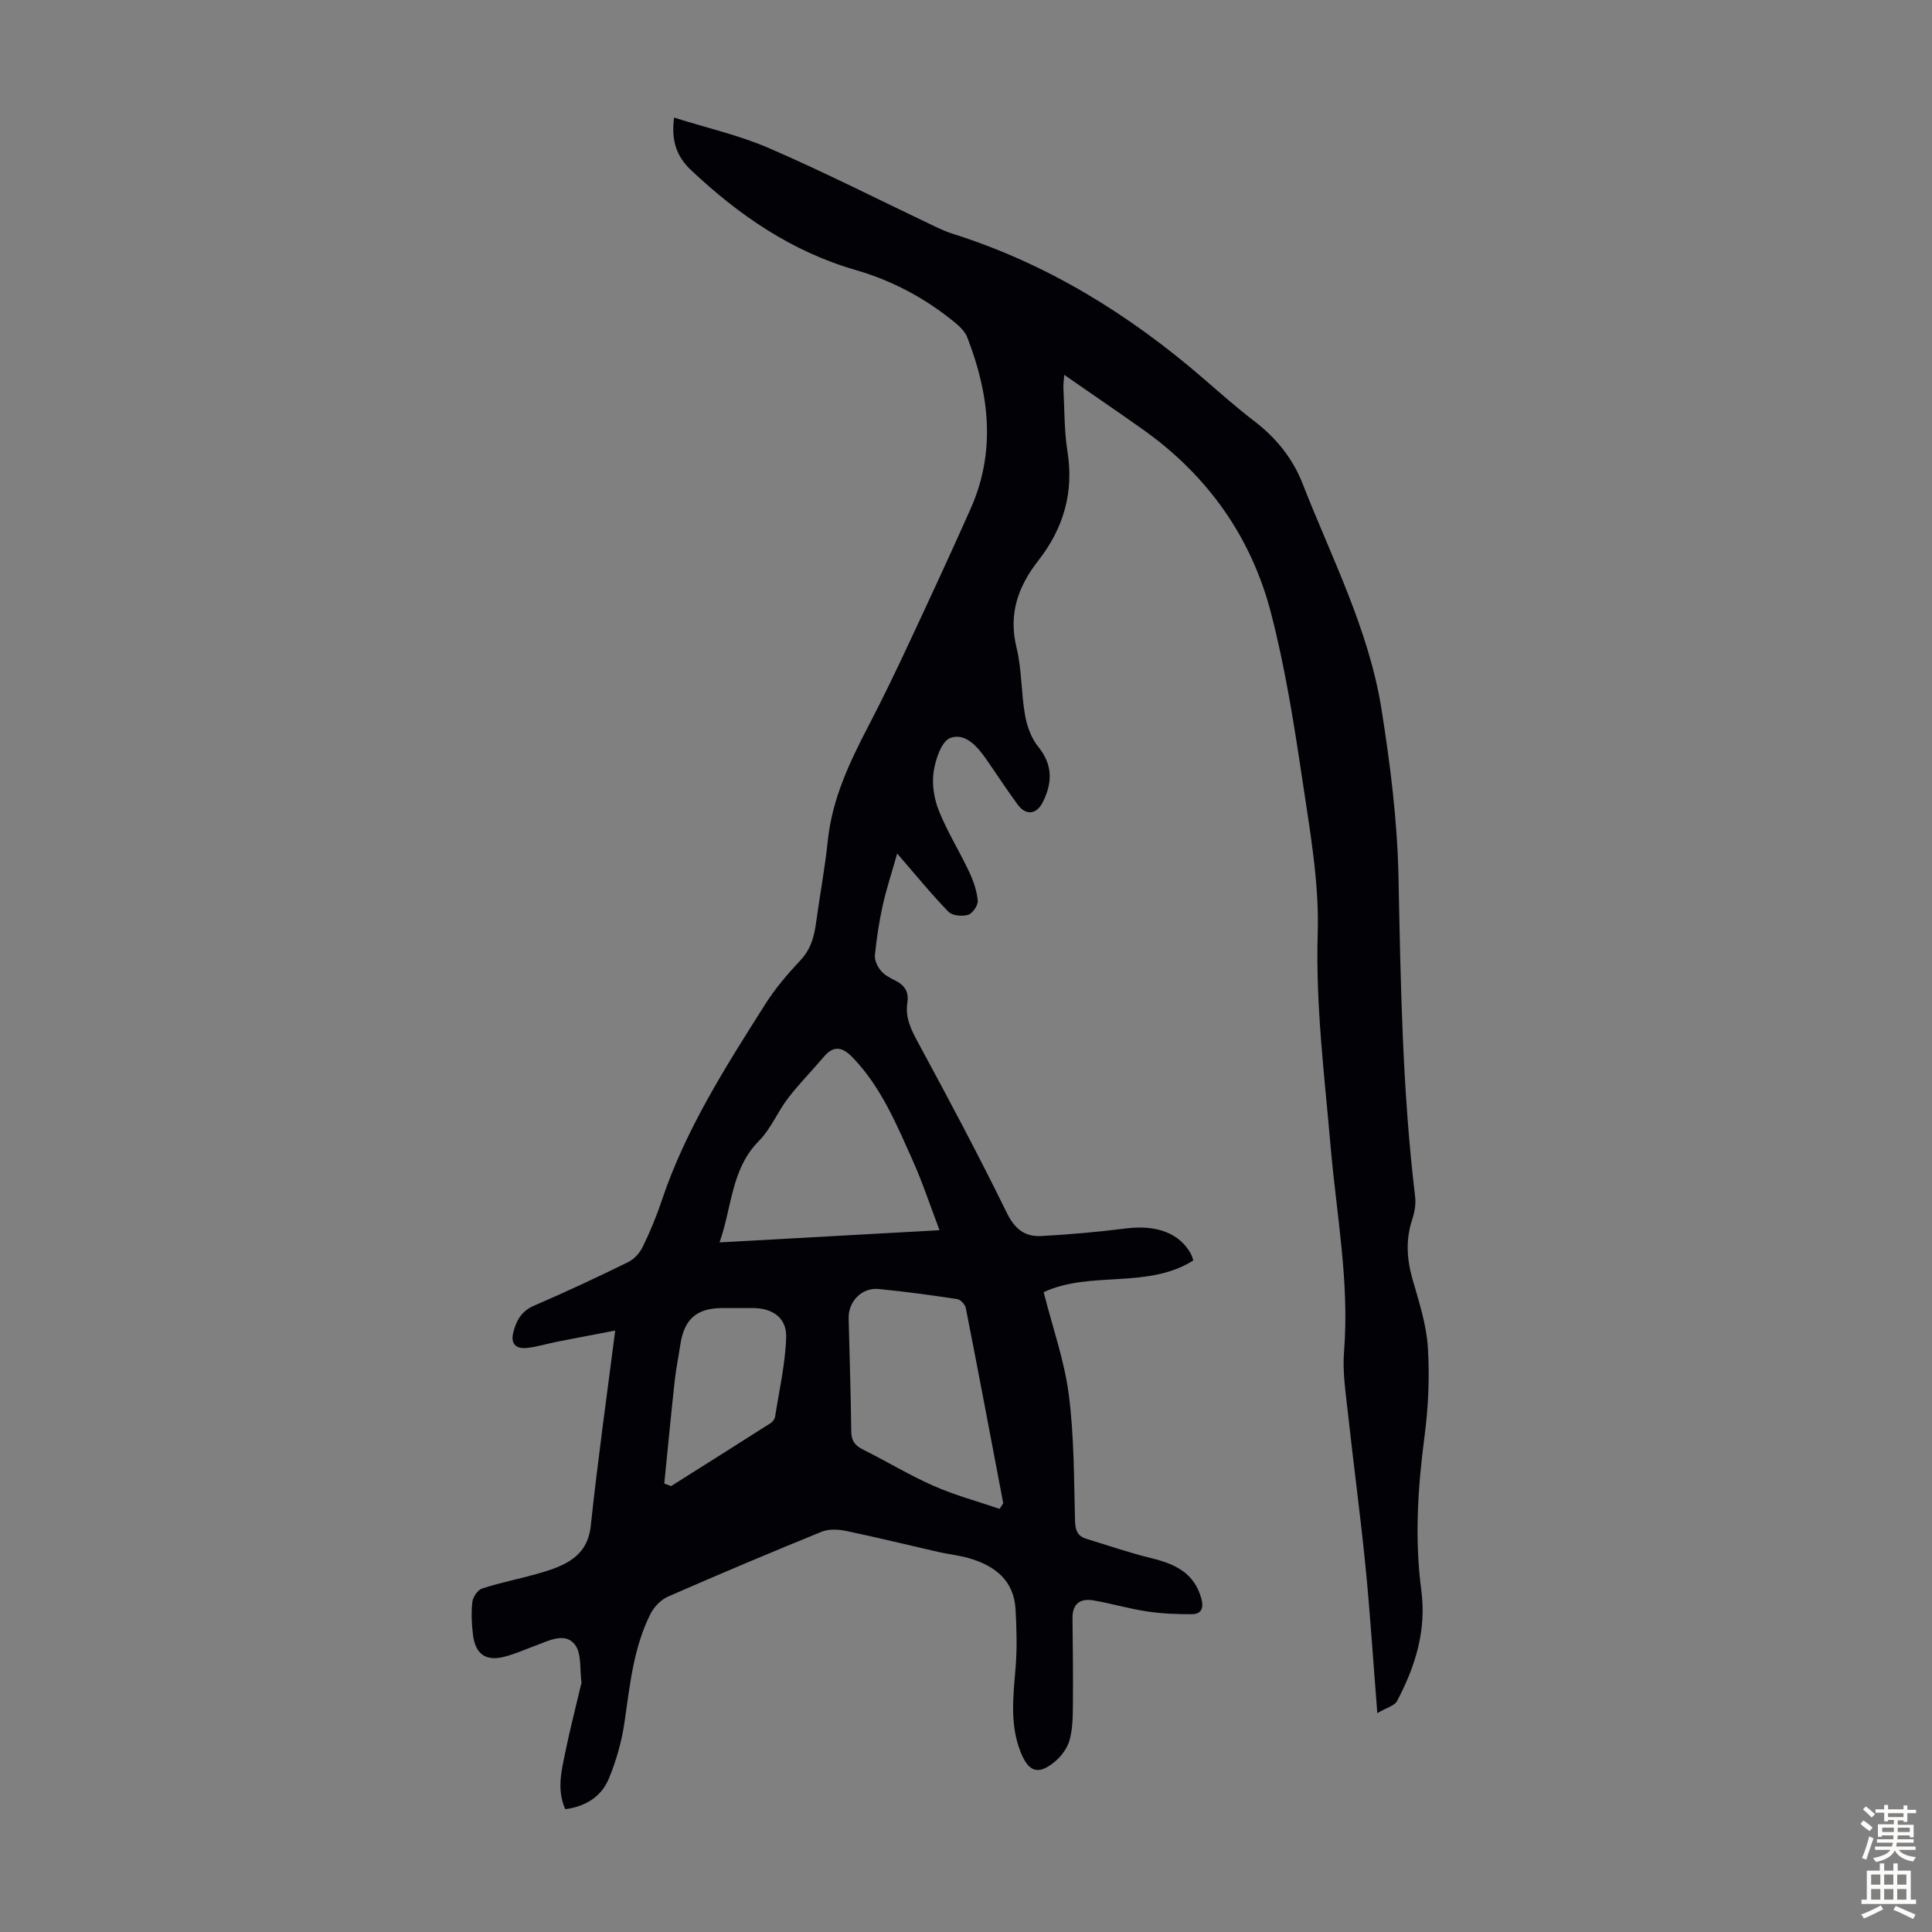 <svg enable-background="new 0 0 400 400" viewBox="0 0 400 400" xmlns="http://www.w3.org/2000/svg"><rect x="0" y="0" width="400" height="400" fill="#808080" stroke="none"/><path d="m285.16 354.69c-.88-11.11-1.5-20.82-2.46-30.5-1.05-10.57-2.48-21.1-3.63-31.66-.46-4.22-1.14-8.52-.8-12.7 1.15-14.32-1.56-28.33-2.78-42.46-1.27-14.69-3.12-29.27-2.67-44.15.32-10.51-1.6-21.16-3.16-31.65-1.73-11.59-3.56-23.24-6.49-34.57-4.07-15.77-13.11-28.53-26.49-38.04-5.28-3.75-10.64-7.39-16.34-11.35-.08 1.17-.22 1.97-.17 2.76.23 4.36.15 8.77.83 13.06 1.37 8.52-.81 15.94-6.02 22.62-4.18 5.35-6.24 11.04-4.52 18.03 1.11 4.52.94 9.35 1.76 13.97.4 2.28 1.28 4.76 2.71 6.52 3.08 3.79 2.98 7.51.95 11.54-1.27 2.52-3.48 2.78-5.16.5-2.25-3.06-4.32-6.25-6.49-9.37-1.85-2.66-4.37-5.61-7.49-4.45-1.81.68-3.06 4.43-3.44 6.97-.39 2.61.09 5.62 1.08 8.09 1.74 4.34 4.25 8.36 6.25 12.6.89 1.89 1.61 3.96 1.8 6.01.09.96-1.06 2.66-1.98 2.94-1.21.38-3.27.19-4.07-.62-3.5-3.59-6.67-7.5-10.63-12.07-1.15 4.09-2.26 7.41-3.01 10.82-.74 3.38-1.27 6.82-1.6 10.26-.1 1.03.53 2.35 1.24 3.19.76.91 1.94 1.52 3.03 2.06 1.94.97 2.79 2.37 2.45 4.56-.49 3.15.84 5.73 2.33 8.46 6.27 11.58 12.47 23.22 18.26 35.05 1.64 3.35 3.75 4.97 7.08 4.8 5.89-.31 11.79-.85 17.65-1.58 6.26-.78 11.04.96 13.41 5.32.2.38.29.81.47 1.32-9.56 6-21.28 2.04-30.98 6.56 1.86 7.35 4.29 14.18 5.2 21.21 1.12 8.61 1.06 17.39 1.29 26.1.05 1.98.5 3.2 2.39 3.77 4.48 1.36 8.91 2.9 13.45 4 4.84 1.18 8.85 3.04 10.31 8.34.54 1.96.05 3.24-1.97 3.25-3.09.02-6.21-.11-9.27-.57-3.74-.56-7.41-1.66-11.14-2.29-2.65-.45-4.32.67-4.29 3.65.06 6.14.14 12.28.08 18.41-.02 2.32-.08 4.74-.71 6.94-.46 1.6-1.64 3.22-2.94 4.32-3.46 2.91-5.48 2.3-7.15-1.87-2.3-5.73-1.54-11.62-1.06-17.55.32-3.99.22-8.03-.01-12.03-.34-6.03-4.29-9.05-9.63-10.6-2.03-.59-4.17-.8-6.24-1.27-6.41-1.46-12.8-3.04-19.23-4.38-1.62-.34-3.57-.43-5.05.17-10.66 4.34-21.27 8.81-31.81 13.43-1.46.64-2.88 2.11-3.61 3.55-3.53 7.01-4.27 14.72-5.38 22.37-.58 4.03-1.72 8.08-3.29 11.84-1.55 3.69-4.84 5.72-8.99 6.25-1.8-4.04-.77-7.99.03-11.89.94-4.59 2.12-9.14 3.19-13.71.05-.22.17-.45.14-.65-.38-2.68.07-6.04-1.4-7.87-2.05-2.56-5.38-.75-8.1.25-2.1.77-4.15 1.69-6.3 2.27-3.98 1.08-6.2-.45-6.68-4.62-.26-2.21-.37-4.5-.11-6.7.12-1.02 1.11-2.48 2.02-2.77 3.71-1.2 7.55-1.95 11.31-3.01 2.02-.57 4.09-1.2 5.92-2.18 3.06-1.64 4.86-3.97 5.27-7.84 1.4-13.21 3.26-26.38 5.05-40.37-4.31.83-8.2 1.55-12.07 2.32-2.08.41-4.13 1.06-6.23 1.28-2.23.23-3.41-.82-2.79-3.25.63-2.47 1.7-4.39 4.3-5.51 6.57-2.83 13.05-5.86 19.47-9.01 1.25-.61 2.42-1.92 3.04-3.2 1.51-3.11 2.85-6.33 3.94-9.61 4.92-14.68 13.18-27.59 21.37-40.53 2.08-3.29 4.66-6.32 7.33-9.16 2.15-2.29 2.85-4.92 3.24-7.84.77-5.65 1.83-11.27 2.42-16.94.9-8.66 4.53-16.26 8.46-23.82 2.83-5.44 5.5-10.97 8.1-16.53 4.4-9.4 8.77-18.82 12.99-28.31 5.31-11.92 3.89-23.8-.69-35.55-.41-1.06-1.34-2.03-2.24-2.79-6.18-5.15-13.17-8.91-20.87-11.13-13.26-3.83-24.18-11.36-34.08-20.69-2.91-2.75-4.14-5.95-3.5-10.86 6.78 2.14 13.55 3.66 19.79 6.38 11.57 5.02 22.84 10.75 34.24 16.17 1.21.57 2.44 1.12 3.71 1.52 19.51 6.16 36.49 16.68 51.88 29.97 3.47 3 6.91 6.06 10.55 8.84 4.49 3.43 7.93 7.72 9.94 12.86 6.01 15.38 13.73 30.24 16.35 46.73 1.82 11.45 3.28 23.07 3.52 34.64.45 22.17.8 44.3 3.45 66.35.18 1.5-.11 3.16-.59 4.61-1.4 4.2-1.15 8.27.06 12.49 1.33 4.61 2.86 9.31 3.16 14.04.39 6.17.1 12.46-.71 18.6-1.39 10.59-2.04 21.16-.64 31.76 1.09 8.27-1.25 15.73-5.02 22.86-.5.98-2.18 1.38-4.09 2.52zm-136.19-97.46c15.51-.86 30.17-1.67 45.55-2.53-1.96-5.15-3.49-9.81-5.48-14.27-3.37-7.53-6.53-15.22-12.37-21.35-1.99-2.09-3.86-2.93-6.08-.31-2.44 2.89-5.13 5.59-7.43 8.59-2.17 2.83-3.56 6.36-6.02 8.84-5.78 5.82-5.55 13.6-8.17 21.03zm57.99 55.17c.25-.39.5-.78.75-1.17-2.56-13.48-5.1-26.96-7.75-40.42-.14-.73-1.09-1.75-1.79-1.85-5.41-.82-10.84-1.56-16.28-2.09-3.44-.33-6.27 2.58-6.19 6.04.18 7.82.46 15.64.54 23.46.02 2 .83 2.95 2.5 3.78 4.89 2.44 9.59 5.3 14.59 7.5 4.39 1.93 9.08 3.19 13.63 4.75zm-69.43-5.25c.47.18.94.35 1.41.53 6.87-4.33 13.75-8.66 20.6-13.03.43-.27.85-.84.93-1.32.86-5.48 2.12-10.95 2.3-16.46.13-4.02-2.83-6.04-6.87-6.05-2.12-.01-4.25-.01-6.37 0-5.28.01-7.87 2.28-8.67 7.54-.38 2.54-.91 5.06-1.18 7.61-.77 7.06-1.44 14.12-2.15 21.18z" fill="#010106"/><g fill="#fcfbfa"><path d="m385.2 377.6.6-.7c.6.4 1.3.9 1.9 1.5l-.6.7c-.8-.5-1.4-1-1.9-1.5zm.3 7.1c.6-1.4 1.1-2.9 1.5-4.5.3.1.6.3.9.4-.5 1.4-1 2.9-1.5 4.4zm.2-10.1.6-.6c.7.5 1.3 1.1 1.9 1.6l-.7.7c-.6-.6-1.2-1.2-1.8-1.7zm8.4-.8h.8v.9h1.8v.7h-1.8v1.8h-.8v-.3h-1.2v.9h3.3v2.6h-.8v-.4h-2.5c0 .3 0 .6-.1.8h3.4v.7h-3.5c0 .3-.1.6-.1.8h4v.7h-3.5c.7.9 1.9 1.3 3.6 1.5-.2.2-.4.5-.6.9-1.9-.3-3.2-1.1-3.8-2.3-.5 1.1-1.8 2-3.9 2.4-.2-.3-.4-.5-.6-.8 1.9-.4 3.1-.9 3.6-1.7h-3.2v-.7h3.5c.1-.2.1-.5.2-.8h-3.3v-.7h3.4c0-.2 0-.5 0-.8h-2.4v.3h-.8v-2.6h3.3v-.9h-1.2v.3h-.8v-1.8h-1.8v-.7h1.8v-.9h.8v.9h3.2zm-4.4 5.5h2.4c0-.3 0-.6 0-.9h-2.4zm1.2-3.1h3.2v-.8h-3.2zm4.4 2.2h-2.4v.9h2.5v-.9z"/><path d="m389.2 385.8h.9v1.5h1.9v-1.5h.9v1.5h2.7v6h1.1v.9h-11.3v-.9h1.1v-6h2.7zm.2 8.7.5.8c-1.2.6-2.5 1.3-4 1.9-.2-.3-.3-.6-.6-.8 1.6-.6 3-1.3 4.1-1.9zm-2-4.3h1.9v-2.1h-1.9zm0 3.1h1.9v-2.2h-1.9zm2.7-3.1h1.9v-2.1h-1.9zm0 3.1h1.9v-2.2h-1.9zm2.4 1.3c1.4.6 2.7 1.2 4.1 1.8l-.5.9c-1.5-.7-2.8-1.4-4.1-1.9zm2.2-6.5h-1.9v2.1h1.9zm-1.9 5.2h1.9v-2.2h-1.9z"/></g></svg>